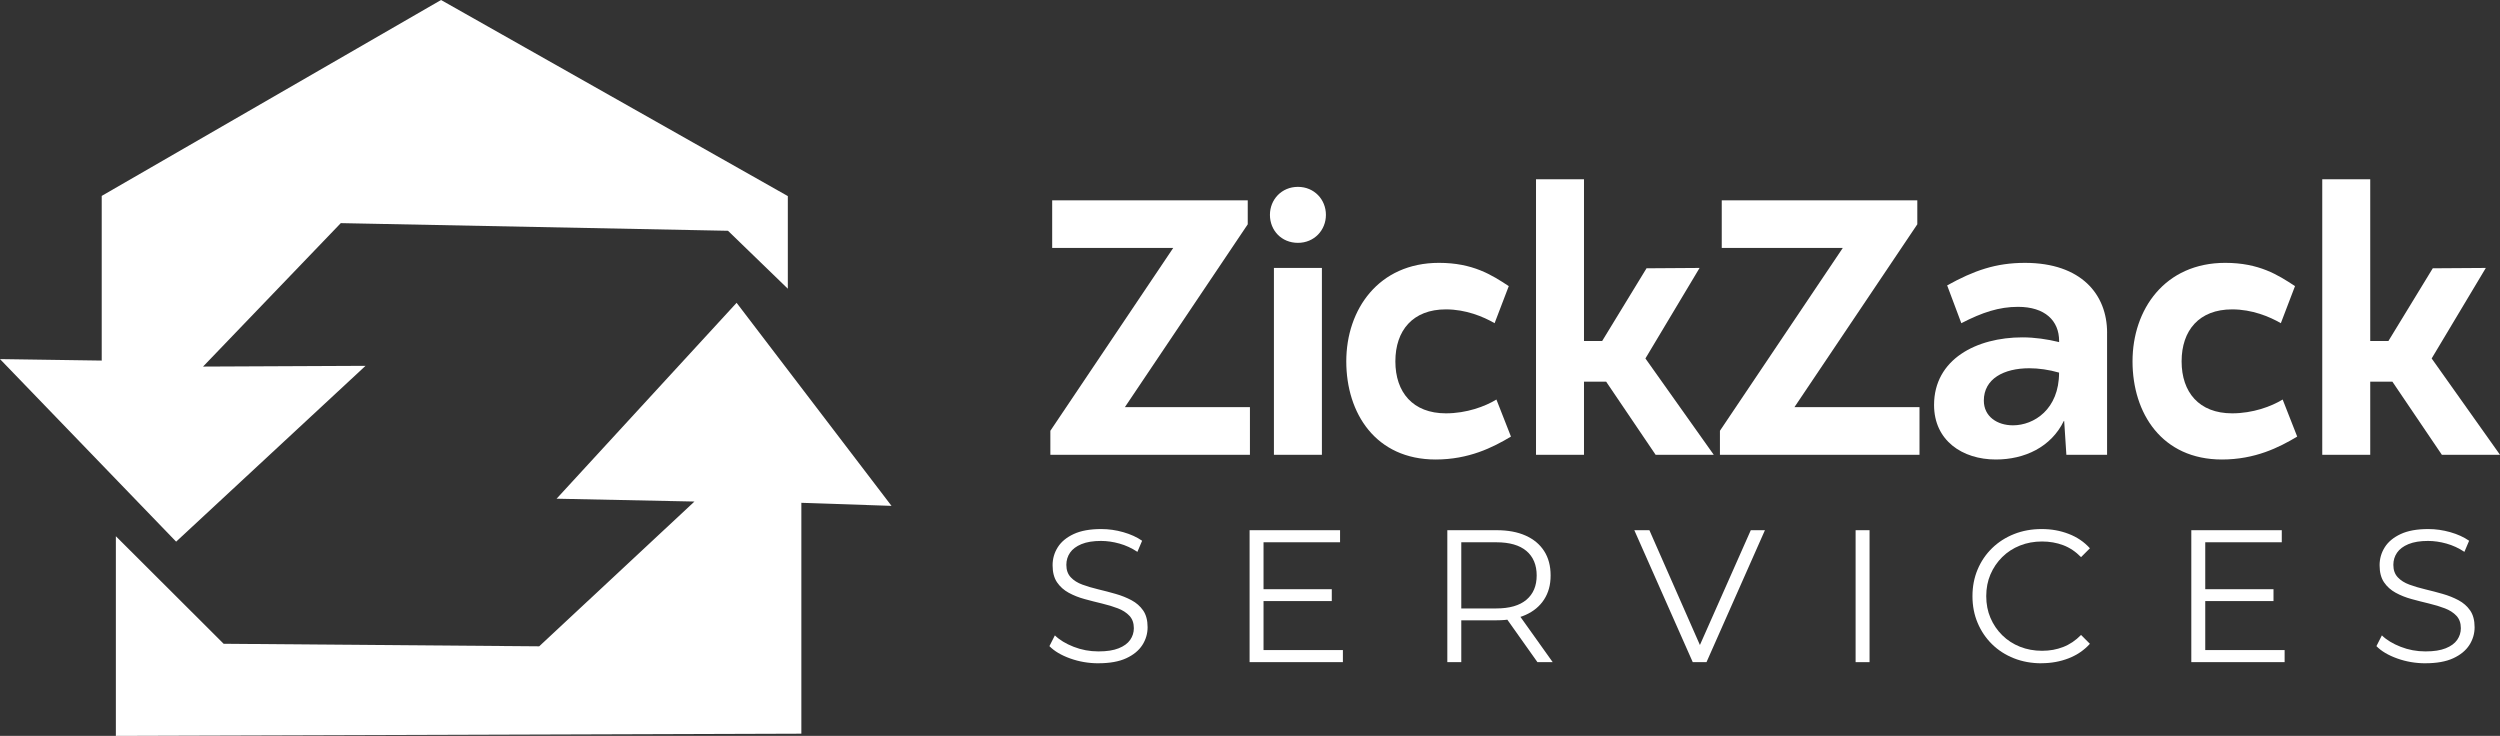 <svg xmlns="http://www.w3.org/2000/svg" id="Layer_2" data-name="Layer 2" viewBox="0 0 1612.13 474.54"><rect x="0" y="0" width="1612.13" height="474.54" fill="#333333" stroke="none"/><defs><style>      .cls-1 {        fill: #fff;      }    </style></defs><g id="Layer_1-2" data-name="Layer 1"><g><path class="cls-1" d="M0,231.56l65.59.96v-106.19L284.41,0l223.62,126.45v59.73l-38.58-37.36-249.69-4.93-88.82,92.5,104.78-.48-122.14,113.38L0,231.56ZM475,195.27l-116.08,126.32,88.9,1.83-100.12,93.36-203.48-1.64-69.5-69.35v128.76l214.3-.69,227.74-.74v-148.88l58.14,1.97-99.9-130.94Z"></path><g><path class="cls-1" d="M806.02,262.55v30.71h-128.69v-15.47l79.23-117.91h-78.06v-30.71h126.11v15.47l-79.23,117.91h80.64Z"></path><path class="cls-1" d="M818.92,138.55c0-9.85,7.5-18.05,18.05-18.05s18.05,8.2,18.05,18.05-7.5,18.05-18.05,18.05-18.05-7.97-18.05-18.05ZM821.49,293.26v-120.48h30.94v120.48h-30.94Z"></path><path class="cls-1" d="M974.33,281.54c-11.72,7.03-27.19,14.77-48.52,14.77-38.68,0-57.66-29.77-57.66-63.29s20.86-63.52,59.77-63.52c21.8,0,33.99,7.74,45.01,15l-9.14,23.91c-7.27-4.22-18.52-8.91-31.41-8.91-21.33,0-32.58,13.6-32.58,33.52s11.25,33.52,32.58,33.52c13.36,0,25.32-4.45,32.58-8.91l9.38,23.91Z"></path><path class="cls-1" d="M1105.12,293.26h-37.5l-31.88-47.12h-14.3v47.12h-30.94V115.58h30.94v104.31h11.72l28.6-46.88,34.22-.23-34.93,58.37,44.07,62.12Z"></path><path class="cls-1" d="M1237.79,262.55v30.71h-128.69v-15.47l79.23-117.91h-78.06v-30.71h126.11v15.47l-79.23,117.91h80.64Z"></path><path class="cls-1" d="M1358.75,214.5v78.76h-26.25l-1.41-21.8h-.23c-8.2,16.88-25.32,24.85-43.83,24.85-21.57,0-39.85-12.19-39.85-35.16,0-29.53,27.43-43.6,56.96-43.6,7.97,0,15.94,1.17,23.68,3.05v-.7c0-13.13-9.14-22.03-26.49-22.03-12.19,0-22.97,3.52-36.57,10.55l-9.14-24.38c17.35-9.61,31.41-14.53,50.16-14.53,36.33,0,52.98,20.39,52.98,45.01ZM1298.03,274.27c13.6,0,29.77-10.31,29.77-33.99-6.56-1.88-13.13-2.81-19.22-2.81-16.41,0-29.3,6.8-29.3,20.86,0,10.31,8.67,15.94,18.75,15.94Z"></path><path class="cls-1" d="M1481.34,281.54c-11.72,7.03-27.19,14.77-48.52,14.77-38.68,0-57.66-29.77-57.66-63.29s20.86-63.52,59.77-63.52c21.8,0,33.99,7.74,45.01,15l-9.14,23.91c-7.27-4.22-18.52-8.91-31.41-8.91-21.33,0-32.58,13.6-32.58,33.52s11.25,33.52,32.58,33.52c13.36,0,25.32-4.45,32.58-8.91l9.38,23.91Z"></path><path class="cls-1" d="M1612.13,293.26h-37.5l-31.88-47.12h-14.3v47.12h-30.94V115.58h30.94v104.31h11.72l28.6-46.88,34.22-.23-34.93,58.37,44.07,62.12Z"></path></g><g><path class="cls-1" d="M708.32,427.72c-6.32,0-12.38-1.03-18.17-3.1-5.79-2.07-10.27-4.72-13.43-7.96l3.52-6.93c3,2.92,7.03,5.37,12.09,7.35,5.06,1.99,10.39,2.98,15.98,2.98s9.7-.67,13.07-2.01c3.36-1.34,5.83-3.14,7.41-5.41,1.58-2.27,2.37-4.78,2.37-7.54,0-3.32-.95-6-2.86-8.02-1.9-2.02-4.4-3.63-7.48-4.8-3.08-1.17-6.48-2.21-10.21-3.1-3.73-.89-7.46-1.84-11.18-2.86-3.73-1.01-7.15-2.37-10.27-4.07-3.12-1.7-5.63-3.95-7.54-6.75-1.91-2.8-2.86-6.46-2.86-11,0-4.21,1.11-8.08,3.34-11.61,2.23-3.53,5.65-6.36,10.27-8.51,4.62-2.15,10.53-3.22,17.75-3.22,4.78,0,9.52.67,14.22,2.01,4.7,1.34,8.75,3.18,12.15,5.53l-3.04,7.17c-3.65-2.43-7.52-4.21-11.61-5.35-4.09-1.13-8.04-1.7-11.85-1.7-5.1,0-9.32.69-12.64,2.07-3.32,1.38-5.77,3.22-7.35,5.53-1.58,2.31-2.37,4.92-2.37,7.84,0,3.32.95,6,2.86,8.02,1.9,2.03,4.42,3.61,7.54,4.74,3.12,1.14,6.54,2.15,10.27,3.04,3.73.89,7.43,1.86,11.12,2.92,3.69,1.05,7.09,2.41,10.21,4.07,3.12,1.66,5.63,3.87,7.54,6.62,1.9,2.76,2.86,6.36,2.86,10.82,0,4.13-1.14,7.96-3.4,11.49-2.27,3.52-5.73,6.36-10.39,8.51-4.66,2.15-10.64,3.22-17.93,3.22Z"></path><path class="cls-1" d="M814.8,419.21h51.17v7.78h-60.17v-85.09h58.34v7.78h-49.35v69.53ZM813.83,379.95h44.97v7.66h-44.97v-7.66Z"></path><path class="cls-1" d="M933.31,426.99v-85.09h31.85c7.21,0,13.41,1.15,18.6,3.46,5.19,2.31,9.18,5.63,11.97,9.97,2.8,4.34,4.19,9.58,4.19,15.74s-1.4,11.16-4.19,15.5c-2.8,4.34-6.79,7.66-11.97,9.97-5.19,2.31-11.39,3.46-18.6,3.46h-26.86l4.01-4.13v31.12h-9ZM942.31,396.6l-4.01-4.25h26.62c8.51,0,14.97-1.86,19.39-5.59,4.42-3.73,6.62-8.95,6.62-15.68s-2.21-12.07-6.62-15.8c-4.42-3.73-10.88-5.59-19.39-5.59h-26.62l4.01-4.25v51.17ZM991.42,426.99l-21.88-30.87h9.72l22,30.87h-9.85Z"></path><path class="cls-1" d="M1091.57,426.99l-37.68-85.09h9.72l35.25,80.1h-5.35l35.49-80.1h9.12l-37.68,85.09h-8.87Z"></path><path class="cls-1" d="M1196.59,426.99v-85.09h8.99v85.09h-8.99Z"></path><path class="cls-1" d="M1316.44,427.72c-6.4,0-12.32-1.07-17.75-3.22-5.43-2.15-10.13-5.17-14.1-9.06-3.97-3.89-7.07-8.47-9.3-13.74-2.23-5.27-3.34-11.02-3.34-17.26s1.11-11.99,3.34-17.26c2.23-5.27,5.35-9.85,9.36-13.74s8.73-6.91,14.16-9.06c5.43-2.15,11.34-3.22,17.75-3.22s11.95,1.03,17.38,3.1c5.43,2.07,10.01,5.17,13.74,9.3l-5.71,5.71c-3.48-3.56-7.33-6.14-11.55-7.72-4.21-1.58-8.75-2.37-13.61-2.37-5.1,0-9.85.87-14.22,2.61-4.38,1.74-8.19,4.21-11.43,7.41-3.24,3.2-5.77,6.93-7.6,11.18-1.82,4.25-2.73,8.93-2.73,14.04s.91,9.79,2.73,14.04c1.82,4.25,4.35,7.98,7.6,11.18,3.24,3.2,7.05,5.67,11.43,7.41,4.38,1.74,9.12,2.61,14.22,2.61s9.4-.81,13.61-2.43c4.21-1.62,8.06-4.21,11.55-7.78l5.71,5.71c-3.73,4.13-8.31,7.25-13.74,9.36-5.43,2.11-11.26,3.16-17.5,3.16Z"></path><path class="cls-1" d="M1422.07,419.21h51.17v7.78h-60.17v-85.09h58.34v7.78h-49.35v69.53ZM1421.1,379.95h44.97v7.66h-44.97v-7.66Z"></path><path class="cls-1" d="M1564.04,427.72c-6.32,0-12.38-1.03-18.17-3.1-5.79-2.07-10.27-4.72-13.43-7.96l3.52-6.93c3,2.92,7.03,5.37,12.09,7.35,5.06,1.99,10.39,2.98,15.98,2.98s9.7-.67,13.07-2.01c3.36-1.34,5.83-3.14,7.41-5.41,1.58-2.27,2.37-4.78,2.37-7.54,0-3.32-.95-6-2.86-8.02-1.9-2.02-4.4-3.63-7.48-4.8-3.08-1.17-6.48-2.21-10.21-3.1-3.73-.89-7.46-1.84-11.18-2.86-3.73-1.01-7.15-2.37-10.27-4.07-3.12-1.7-5.63-3.95-7.54-6.75-1.91-2.8-2.86-6.46-2.86-11,0-4.21,1.11-8.08,3.34-11.61,2.23-3.53,5.65-6.36,10.27-8.51,4.62-2.15,10.53-3.22,17.75-3.22,4.78,0,9.52.67,14.22,2.01,4.7,1.34,8.75,3.18,12.15,5.53l-3.04,7.17c-3.65-2.43-7.52-4.21-11.61-5.35-4.09-1.13-8.04-1.7-11.85-1.7-5.1,0-9.32.69-12.64,2.07-3.32,1.38-5.77,3.22-7.35,5.53-1.58,2.31-2.37,4.92-2.37,7.84,0,3.32.95,6,2.86,8.02,1.9,2.03,4.42,3.61,7.54,4.74,3.12,1.14,6.54,2.15,10.27,3.04,3.73.89,7.43,1.86,11.12,2.92,3.69,1.05,7.09,2.41,10.21,4.07,3.12,1.66,5.63,3.87,7.54,6.62,1.9,2.76,2.86,6.36,2.86,10.82,0,4.13-1.14,7.96-3.4,11.49-2.27,3.52-5.73,6.36-10.39,8.51-4.66,2.15-10.64,3.22-17.93,3.22Z"></path></g></g></g></svg>